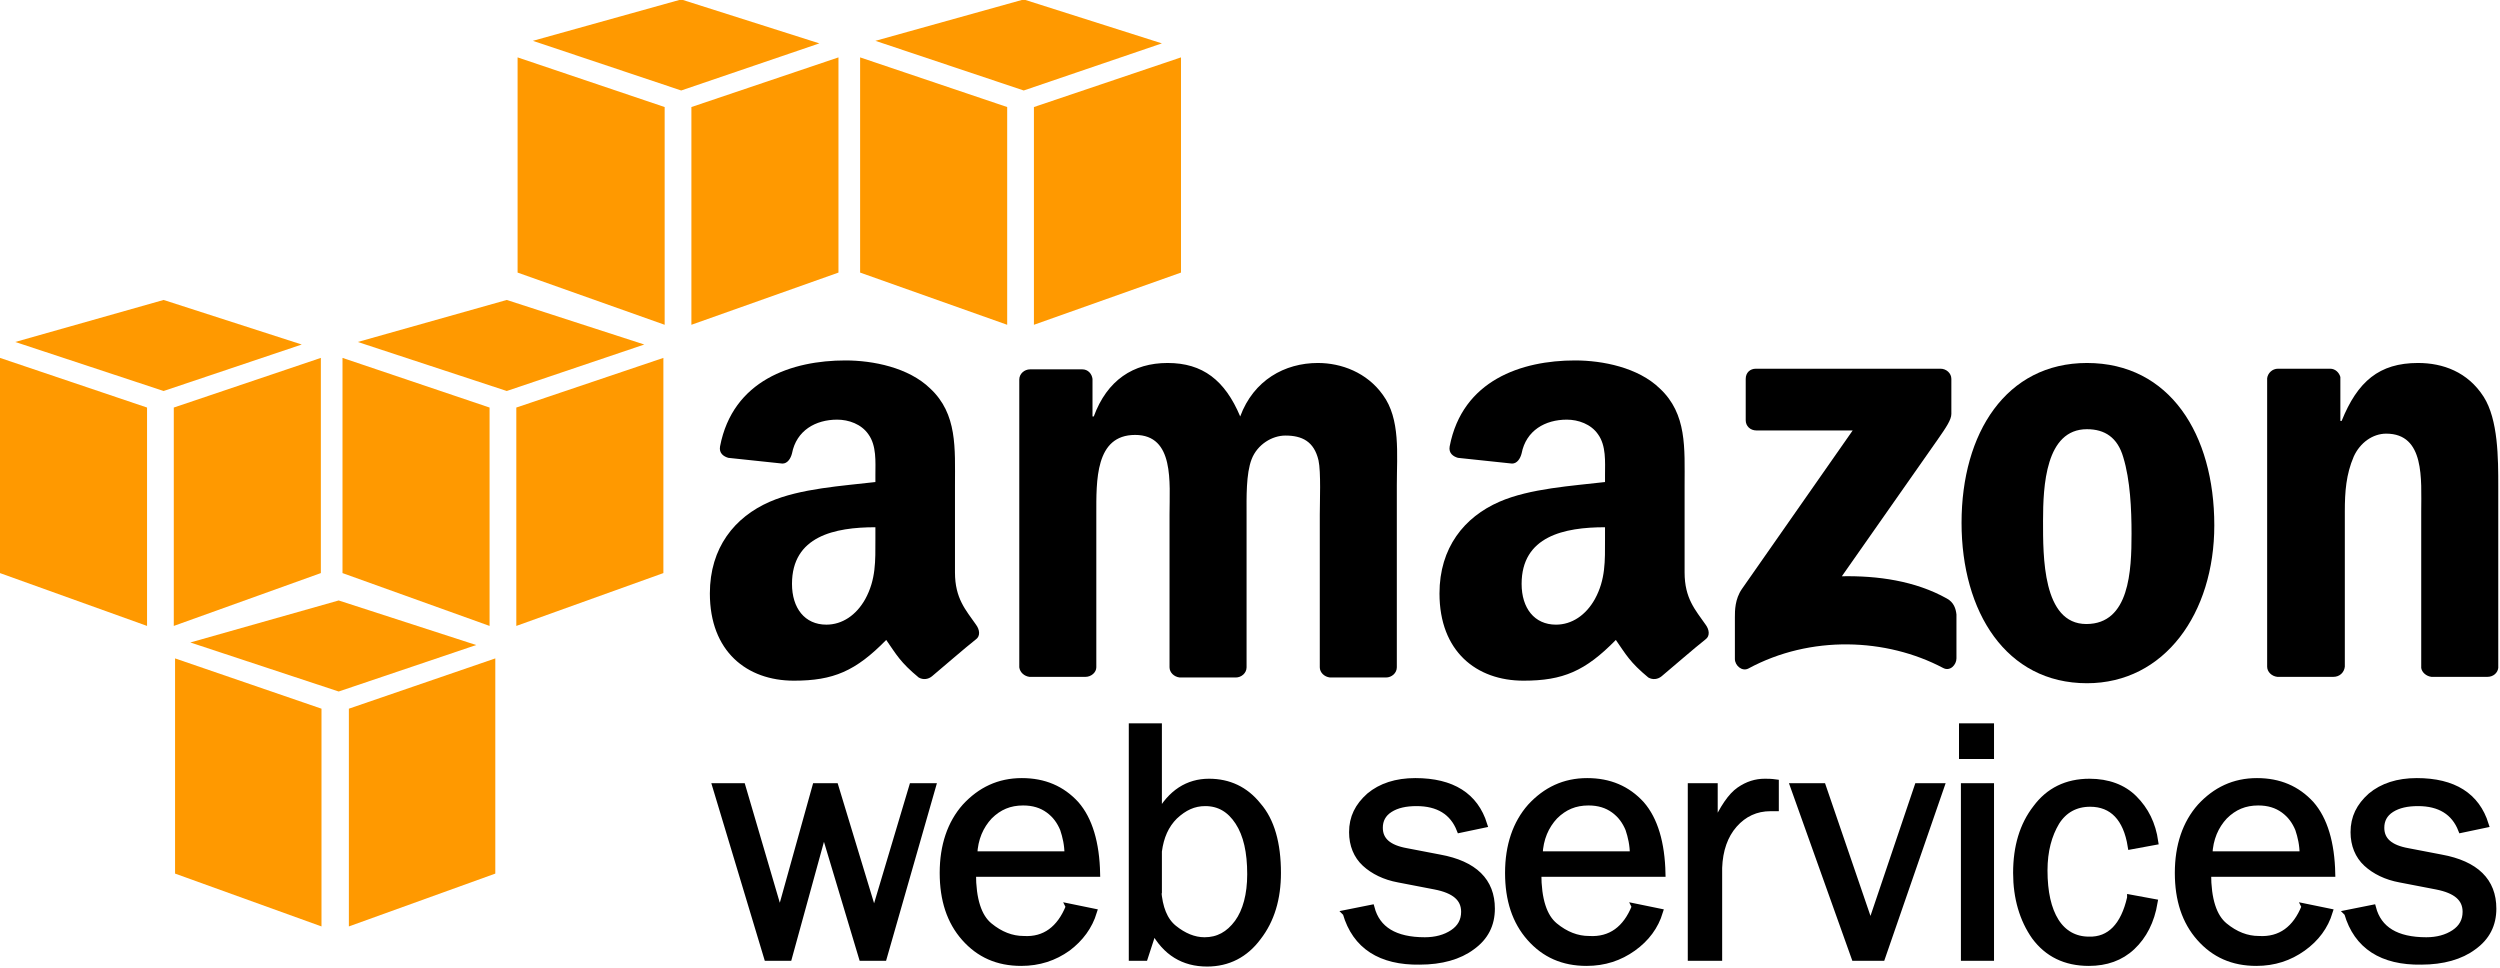 <?xml version="1.0" encoding="UTF-8" standalone="no"?>
<!-- Generator: Adobe Illustrator 18.1.1, SVG Export Plug-In . SVG Version: 6.00 Build 0)  -->

<svg
   xmlns:dc="http://purl.org/dc/elements/1.1/"
   xmlns:cc="http://creativecommons.org/ns#"
   xmlns:rdf="http://www.w3.org/1999/02/22-rdf-syntax-ns#"
   xmlns:svg="http://www.w3.org/2000/svg"
   xmlns="http://www.w3.org/2000/svg"
   xmlns:sodipodi="http://sodipodi.sourceforge.net/DTD/sodipodi-0.dtd"
   xmlns:inkscape="http://www.inkscape.org/namespaces/inkscape"
   version="1.1"
   id="Layer_1"
   x="0px"
   y="0px"
   width="150"
   height="58.066"
   viewBox="0 0 150 58.066"
   enable-background="new 0 0 400 400"
   xml:space="preserve"
   sodipodi:docname="amazon.svg"
   inkscape:version="0.92.0 r15299"><defs
     id="defs6699" /><sodipodi:namedview
     pagecolor="#ffffff"
     bordercolor="#666666"
     borderopacity="1"
     objecttolerance="10"
     gridtolerance="10"
     guidetolerance="10"
     inkscape:pageopacity="0"
     inkscape:pageshadow="2"
     inkscape:window-width="2560"
     inkscape:window-height="1331"
     id="namedview6697"
     showgrid="false"
     fit-margin-top="0"
     fit-margin-left="0"
     fit-margin-right="0"
     fit-margin-bottom="0"
     inkscape:zoom="3.337544"
     inkscape:cx="151.70311"
     inkscape:cy="29.382877"
     inkscape:window-x="0"
     inkscape:window-y="55"
     inkscape:window-maximized="1"
     inkscape:current-layer="Layer_1" /><g
     id="g6694"
     transform="matrix(0.382,0,0,0.382,-1.453,-47.554)"><g
       id="g6620"><polygon
         points="54.3,235.8 54.3,270 31.3,261.7 31.3,227.9 "
         id="polygon6614"
         style="clip-rule:evenodd;fill:#ff9900;fill-rule:evenodd" /><polygon
         points="58.6,235.8 58.6,270 81.6,261.7 81.6,227.9 "
         id="polygon6616"
         style="clip-rule:evenodd;fill:#ff9900;fill-rule:evenodd" /><polygon
         points="57,233.1 33.7,225.4 57,218.8 78.6,225.8 "
         id="polygon6618"
         style="clip-rule:evenodd;fill:#ff9900;fill-rule:evenodd" /></g><g
       id="g6628"><polygon
         points="26.9,188.5 26.9,222.8 3.8,214.5 3.8,180.7 "
         id="polygon6622"
         style="clip-rule:evenodd;fill:#ff9900;fill-rule:evenodd" /><polygon
         points="31.1,188.5 31.1,222.8 54.2,214.5 54.2,180.7 "
         id="polygon6624"
         style="clip-rule:evenodd;fill:#ff9900;fill-rule:evenodd" /><polygon
         points="29.5,185.9 6.2,178.2 29.5,171.6 51.2,178.6 "
         id="polygon6626"
         style="clip-rule:evenodd;fill:#ff9900;fill-rule:evenodd" /></g><g
       id="g6636"><polygon
         points="80.7,188.5 80.7,222.8 57.6,214.5 57.6,180.7 "
         id="polygon6630"
         style="clip-rule:evenodd;fill:#ff9900;fill-rule:evenodd" /><polygon
         points="84.9,188.5 84.9,222.8 108,214.5 108,180.7 "
         id="polygon6632"
         style="clip-rule:evenodd;fill:#ff9900;fill-rule:evenodd" /><polygon
         points="83.4,185.9 60,178.2 83.4,171.6 105,178.6 "
         id="polygon6634"
         style="clip-rule:evenodd;fill:#ff9900;fill-rule:evenodd" /></g><g
       id="g6644"><polygon
         points="108.2,141.3 108.2,175.5 85.1,167.3 85.1,133.5 "
         id="polygon6638"
         style="clip-rule:evenodd;fill:#ff9900;fill-rule:evenodd" /><polygon
         points="112.4,141.3 112.4,175.5 135.5,167.3 135.5,133.5 "
         id="polygon6640"
         style="clip-rule:evenodd;fill:#ff9900;fill-rule:evenodd" /><polygon
         points="110.8,138.7 87.5,130.9 110.8,124.4 132.5,131.3 "
         id="polygon6642"
         style="clip-rule:evenodd;fill:#ff9900;fill-rule:evenodd" /></g><g
       id="g6652"><polygon
         points="162,141.3 162,175.5 138.9,167.3 138.9,133.5 "
         id="polygon6646"
         style="clip-rule:evenodd;fill:#ff9900;fill-rule:evenodd" /><polygon
         points="166.2,141.3 166.2,175.5 189.3,167.3 189.3,133.5 "
         id="polygon6648"
         style="clip-rule:evenodd;fill:#ff9900;fill-rule:evenodd" /><polygon
         points="164.6,138.7 141.3,130.9 164.6,124.4 186.3,131.3 "
         id="polygon6650"
         style="clip-rule:evenodd;fill:#ff9900;fill-rule:evenodd" /></g><g
       id="g6676"><path
         d="m 150.3,248 -7.7,26.9 h -3.4 l -6,-20 -5.5,20 h -3.4 L 116.2,248 h 4.2 l 5.9,20.1 5.6,-20.1 h 3.1 l 6.1,20.1 6,-20.1 z"
         id="path6654"
         inkscape:connector-curvature="0"
         style="stroke:#000000" /><path
         d="m 171.7,266.9 3.9,0.8 c -0.7,2.3 -2.1,4.2 -4.1,5.7 -2.1,1.5 -4.5,2.3 -7.3,2.3 -3.7,0 -6.6,-1.3 -8.9,-3.9 -2.3,-2.6 -3.4,-6 -3.4,-10.2 0,-4.3 1.2,-7.8 3.5,-10.4 2.4,-2.6 5.3,-4 8.9,-4 3.5,0 6.3,1.2 8.5,3.6 2.1,2.4 3.2,6.1 3.3,10.9 h -19.5 c 0,4.1 0.9,6.8 2.6,8.2 1.7,1.4 3.5,2.1 5.4,2.1 3.3,0.2 5.7,-1.6 7.1,-5.1 z m -0.2,-8.2 c 0,-1.5 -0.3,-2.8 -0.7,-4 -0.5,-1.2 -1.2,-2.2 -2.3,-3 -1.1,-0.8 -2.4,-1.2 -4,-1.2 -2.1,0 -3.8,0.7 -5.3,2.2 -1.4,1.5 -2.3,3.5 -2.4,6 z"
         id="path6656"
         inkscape:connector-curvature="0"
         style="stroke:#000000" /><path
         d="m 183.6,274.9 h -2 v -36.3 h 4.2 v 13.9 c 1.9,-3.5 4.6,-5.2 7.9,-5.2 3.1,0 5.7,1.2 7.7,3.7 2.1,2.4 3.1,6 3.1,10.6 0,4 -1,7.4 -3.1,10.1 -2,2.7 -4.7,4.1 -8,4.1 -3.7,0 -6.5,-1.7 -8.4,-5.2 z m 2.1,-10.6 c 0.2,2.8 1,4.8 2.5,6 1.5,1.2 3.1,1.9 4.8,1.9 2.1,0 3.8,-0.9 5.2,-2.8 1.3,-1.8 2,-4.4 2,-7.6 0,-3.5 -0.6,-6.2 -1.9,-8.2 -1.3,-2 -3,-3 -5.2,-3 -1.8,0 -3.3,0.7 -4.8,2.1 -1.4,1.4 -2.2,3.2 -2.5,5.5 v 6.1 z"
         id="path6658"
         inkscape:connector-curvature="0"
         style="stroke:#000000" /><path
         d="m 215.2,267.9 4,-0.8 c 0.9,3.4 3.7,5.1 8.4,5.1 1.7,0 3.2,-0.4 4.4,-1.2 1.2,-0.8 1.8,-1.9 1.8,-3.3 0,-2.1 -1.5,-3.4 -4.6,-4 l -5.7,-1.1 c -2.2,-0.4 -4,-1.3 -5.3,-2.5 -1.3,-1.2 -2,-2.9 -2,-4.9 0,-2.3 0.9,-4.1 2.7,-5.7 1.8,-1.5 4.2,-2.3 7.2,-2.3 5.8,0 9.4,2.3 10.8,6.8 l -3.8,0.8 c -1.1,-2.8 -3.4,-4.2 -6.8,-4.2 -1.7,0 -3.1,0.3 -4.2,1 -1.1,0.7 -1.6,1.7 -1.6,2.9 0,2 1.4,3.2 4.2,3.7 l 5.2,1 c 5.5,1 8.2,3.7 8.2,8 0,2.5 -1,4.5 -3.1,6 -2,1.5 -4.8,2.3 -8.2,2.3 -6.1,0.1 -10.1,-2.4 -11.6,-7.6 z"
         id="path6660"
         inkscape:connector-curvature="0"
         style="stroke:#000000" /><path
         d="m 260.6,266.9 3.9,0.8 c -0.7,2.3 -2.1,4.2 -4.2,5.7 -2.1,1.5 -4.5,2.3 -7.3,2.3 -3.7,0 -6.6,-1.3 -8.9,-3.9 -2.3,-2.6 -3.4,-6 -3.4,-10.2 0,-4.3 1.2,-7.8 3.5,-10.4 2.4,-2.6 5.3,-4 8.9,-4 3.5,0 6.3,1.2 8.5,3.6 2.1,2.4 3.2,6.1 3.3,10.9 h -19.5 c 0,4.1 0.9,6.8 2.6,8.2 1.7,1.4 3.5,2.1 5.4,2.1 3.4,0.2 5.8,-1.6 7.2,-5.1 z m -0.3,-8.2 c 0,-1.5 -0.3,-2.8 -0.7,-4 -0.5,-1.2 -1.2,-2.2 -2.3,-3 -1.1,-0.8 -2.4,-1.2 -4,-1.2 -2.1,0 -3.8,0.7 -5.3,2.2 -1.4,1.5 -2.3,3.5 -2.4,6 z"
         id="path6662"
         inkscape:connector-curvature="0"
         style="stroke:#000000" /><path
         d="m 273.6,274.9 h -4.2 V 248 h 3.7 v 6.3 c 1.3,-2.9 2.6,-4.8 3.9,-5.7 1.3,-0.9 2.6,-1.3 4,-1.3 0.4,0 1,0 1.7,0.1 v 4 h -0.8 c -2.3,0 -4.2,0.9 -5.7,2.6 -1.5,1.7 -2.3,4 -2.4,6.8 v 14.1 z"
         id="path6664"
         inkscape:connector-curvature="0"
         style="stroke:#000000" /><path
         d="m 308.7,248 -9.3,26.9 h -4.3 L 285.5,248 h 4.6 l 7.5,21.9 7.4,-21.9 z"
         id="path6666"
         inkscape:connector-curvature="0"
         style="stroke:#000000" /><path
         d="m 316.5,238.6 v 4.6 H 312 v -4.6 z m 0,9.4 v 26.9 h -4.2 V 248 Z"
         id="path6668"
         inkscape:connector-curvature="0"
         style="stroke:#000000" /><path
         d="m 338.4,265.5 3.8,0.7 c -0.5,3 -1.7,5.3 -3.5,7 -1.8,1.7 -4.1,2.5 -6.8,2.5 -3.7,0 -6.5,-1.4 -8.5,-4.1 -1.9,-2.7 -2.9,-6.1 -2.9,-10 0,-4.1 1,-7.5 3.1,-10.2 2,-2.7 4.8,-4.1 8.4,-4.1 2.9,0 5.3,0.9 7,2.6 1.8,1.8 2.9,4 3.3,6.8 l -3.8,0.7 c -0.7,-4.4 -2.9,-6.7 -6.4,-6.7 -2.3,0 -4.1,1 -5.3,2.9 -1.2,2 -1.9,4.5 -1.9,7.6 0,3.4 0.6,6.1 1.8,8 1.2,1.9 3,2.9 5.2,2.9 3.3,0.1 5.5,-2.2 6.5,-6.6 z"
         id="path6670"
         inkscape:connector-curvature="0"
         style="stroke:#000000" /><path
         d="m 365.8,266.9 3.9,0.8 c -0.7,2.3 -2.1,4.2 -4.2,5.7 -2.1,1.5 -4.5,2.3 -7.3,2.3 -3.7,0 -6.6,-1.3 -8.9,-3.9 -2.3,-2.6 -3.4,-6 -3.4,-10.2 0,-4.3 1.2,-7.8 3.5,-10.4 2.4,-2.6 5.3,-4 8.9,-4 3.5,0 6.3,1.2 8.5,3.6 2.1,2.4 3.2,6.1 3.3,10.9 h -19.5 c 0,4.1 0.9,6.8 2.6,8.2 1.7,1.4 3.5,2.1 5.4,2.1 3.4,0.2 5.8,-1.6 7.2,-5.1 z m -0.3,-8.2 c 0,-1.5 -0.3,-2.8 -0.7,-4 -0.5,-1.2 -1.2,-2.2 -2.3,-3 -1.1,-0.8 -2.4,-1.2 -4,-1.2 -2.1,0 -3.8,0.7 -5.3,2.2 -1.4,1.5 -2.3,3.5 -2.4,6 z"
         id="path6672"
         inkscape:connector-curvature="0"
         style="stroke:#000000" /><path
         d="m 372.5,267.9 4,-0.8 c 0.9,3.4 3.7,5.1 8.4,5.1 1.7,0 3.2,-0.4 4.4,-1.2 1.2,-0.8 1.8,-1.9 1.8,-3.3 0,-2.1 -1.5,-3.4 -4.6,-4 l -5.7,-1.1 c -2.2,-0.4 -4,-1.3 -5.3,-2.5 -1.3,-1.2 -2,-2.9 -2,-4.9 0,-2.3 0.9,-4.1 2.7,-5.7 1.8,-1.5 4.2,-2.3 7.2,-2.3 5.8,0 9.4,2.3 10.8,6.8 l -3.8,0.8 c -1.1,-2.8 -3.4,-4.2 -6.8,-4.2 -1.7,0 -3.1,0.3 -4.2,1 -1.1,0.7 -1.6,1.7 -1.6,2.9 0,2 1.4,3.2 4.2,3.7 l 5.2,1 c 5.5,1 8.2,3.7 8.2,8 0,2.5 -1,4.5 -3.1,6 -2,1.5 -4.8,2.3 -8.2,2.3 -6.1,0.1 -10.1,-2.4 -11.6,-7.6 z"
         id="path6674"
         inkscape:connector-curvature="0"
         style="stroke:#000000" /></g><g
       id="g6692"><g
         id="g6690"><path
           d="M 278,190.5 V 184 c 0,-1 0.7,-1.6 1.6,-1.6 h 29 c 0.9,0 1.7,0.7 1.7,1.6 v 5.5 c 0,0.9 -0.8,2.1 -2.2,4.1 l -15,21.4 c 5.6,-0.1 11.5,0.7 16.5,3.5 1.1,0.6 1.4,1.6 1.5,2.5 v 6.9 c 0,1 -1,2.1 -2.1,1.5 -8.9,-4.7 -20.8,-5.2 -30.6,0.1 -1,0.5 -2.1,-0.5 -2.1,-1.5 v -6.6 c 0,-1 0,-2.8 1.1,-4.4 l 17.4,-24.9 h -15.1 c -1,0 -1.7,-0.7 -1.7,-1.6 z"
           id="path6678"
           inkscape:connector-curvature="0"
           style="clip-rule:evenodd;fill-rule:evenodd" /><path
           d="m 174.3,230.8 h -8.8 c -0.8,-0.1 -1.5,-0.7 -1.6,-1.5 v -45.2 c 0,-0.9 0.8,-1.6 1.7,-1.6 h 8.2 c 0.9,0 1.5,0.7 1.6,1.5 v 5.9 h 0.2 c 2.1,-5.7 6.2,-8.4 11.6,-8.4 5.5,0 9,2.7 11.4,8.4 2.1,-5.7 7,-8.4 12.2,-8.4 3.7,0 7.7,1.5 10.2,5 2.8,3.8 2.2,9.3 2.2,14.2 v 28.6 c 0,0.9 -0.8,1.6 -1.7,1.6 h -8.8 c -0.9,-0.1 -1.6,-0.8 -1.6,-1.6 v -24 c 0,-1.9 0.2,-6.7 -0.2,-8.5 -0.7,-3 -2.6,-3.9 -5.2,-3.9 -2.1,0 -4.4,1.4 -5.3,3.7 -0.9,2.3 -0.8,6.1 -0.8,8.7 v 24 c 0,0.9 -0.8,1.6 -1.7,1.6 h -8.8 c -0.9,-0.1 -1.6,-0.8 -1.6,-1.6 v -24 c 0,-5 0.8,-12.5 -5.4,-12.5 -6.3,0 -6.1,7.2 -6.1,12.5 v 24 c 0,0.8 -0.8,1.5 -1.7,1.5 z"
           id="path6680"
           inkscape:connector-curvature="0"
           style="clip-rule:evenodd;fill-rule:evenodd" /><path
           d="m 331.6,181.5 c 13,0 20,11.2 20,25.5 0,13.8 -7.8,24.8 -20,24.8 -12.7,0 -19.7,-11.2 -19.7,-25.2 0,-14.1 7,-25.1 19.7,-25.1 z m 0,10.4 c -6.5,0 -6.9,8.9 -6.9,14.4 0,5.5 -0.1,16.2 6.8,16.2 6.8,0 7.1,-8.4 7.1,-14.2 0,-3.8 -0.2,-8.4 -1.3,-12 -0.9,-3.1 -2.9,-4.4 -5.7,-4.4 z"
           id="path6682"
           inkscape:connector-curvature="0"
           style="clip-rule:evenodd;fill-rule:evenodd" /><path
           d="m 370.3,230.8 h -8.8 c -0.9,-0.1 -1.6,-0.8 -1.6,-1.6 v -45.3 c 0.1,-0.8 0.8,-1.5 1.7,-1.5 h 8.2 c 0.8,0 1.4,0.6 1.6,1.3 v 6.9 h 0.2 c 2.5,-6.2 5.9,-9.1 12,-9.1 3.9,0 7.8,1.4 10.3,5.3 2.3,3.6 2.3,9.7 2.3,14.1 v 28.5 c -0.1,0.8 -0.8,1.4 -1.7,1.4 h -8.8 c -0.8,-0.1 -1.5,-0.7 -1.6,-1.4 v -24.6 c 0,-5 0.6,-12.2 -5.5,-12.2 -2.1,0 -4.1,1.4 -5.1,3.6 -1.2,2.8 -1.4,5.5 -1.4,8.6 v 24.4 c -0.1,0.9 -0.8,1.6 -1.8,1.6 z"
           id="path6684"
           inkscape:connector-curvature="0"
           style="clip-rule:evenodd;fill-rule:evenodd" /><path
           d="m 255.9,209.2 c 0,3.4 0.1,6.3 -1.6,9.4 -1.4,2.5 -3.6,4 -6.1,4 -3.4,0 -5.4,-2.6 -5.4,-6.4 0,-7.5 6.7,-8.9 13.1,-8.9 z m 8.9,21.5 c -0.6,0.5 -1.4,0.6 -2.1,0.2 -2.9,-2.4 -3.5,-3.6 -5.1,-5.9 -4.8,4.9 -8.3,6.4 -14.5,6.4 -7.4,0 -13.2,-4.6 -13.2,-13.7 0,-7.2 3.9,-12 9.4,-14.4 4.8,-2.1 11.5,-2.5 16.6,-3.1 v -1.1 c 0,-2.1 0.2,-4.6 -1.1,-6.4 -1.1,-1.6 -3.1,-2.3 -4.9,-2.3 -3.4,0 -6.4,1.7 -7.1,5.3 -0.2,0.8 -0.7,1.6 -1.5,1.6 l -8.5,-0.9 c -0.7,-0.2 -1.5,-0.7 -1.3,-1.8 2,-10.4 11.3,-13.5 19.7,-13.5 4.3,0 9.9,1.1 13.3,4.4 4.3,4 3.9,9.4 3.9,15.2 v 13.7 c 0,4.1 1.7,5.9 3.3,8.2 0.6,0.8 0.7,1.8 0,2.3 -1.9,1.5 -5.1,4.3 -6.9,5.8 z"
           id="path6686"
           inkscape:connector-curvature="0"
           style="clip-rule:evenodd;fill-rule:evenodd" /><path
           d="m 141.3,209.2 c 0,3.4 0.1,6.3 -1.6,9.4 -1.4,2.5 -3.6,4 -6.1,4 -3.4,0 -5.4,-2.6 -5.4,-6.4 0,-7.5 6.7,-8.9 13.1,-8.9 z m 8.9,21.5 c -0.6,0.5 -1.4,0.6 -2.1,0.2 -2.9,-2.4 -3.5,-3.6 -5.1,-5.9 -4.8,4.9 -8.3,6.4 -14.5,6.4 -7.4,0 -13.2,-4.6 -13.2,-13.7 0,-7.2 3.9,-12 9.4,-14.4 4.8,-2.1 11.5,-2.5 16.6,-3.1 v -1.1 c 0,-2.1 0.2,-4.6 -1.1,-6.4 -1.1,-1.6 -3.1,-2.3 -4.9,-2.3 -3.4,0 -6.4,1.7 -7.1,5.3 -0.2,0.8 -0.7,1.6 -1.5,1.6 l -8.5,-0.9 c -0.7,-0.2 -1.5,-0.7 -1.3,-1.8 2,-10.4 11.3,-13.5 19.7,-13.5 4.3,0 9.9,1.1 13.3,4.4 4.3,4 3.9,9.4 3.9,15.2 v 13.7 c 0,4.1 1.7,5.9 3.3,8.2 0.6,0.8 0.7,1.8 0,2.3 -1.9,1.5 -5.1,4.3 -6.9,5.8 z"
           id="path6688"
           inkscape:connector-curvature="0"
           style="clip-rule:evenodd;fill-rule:evenodd" /></g></g></g></svg>